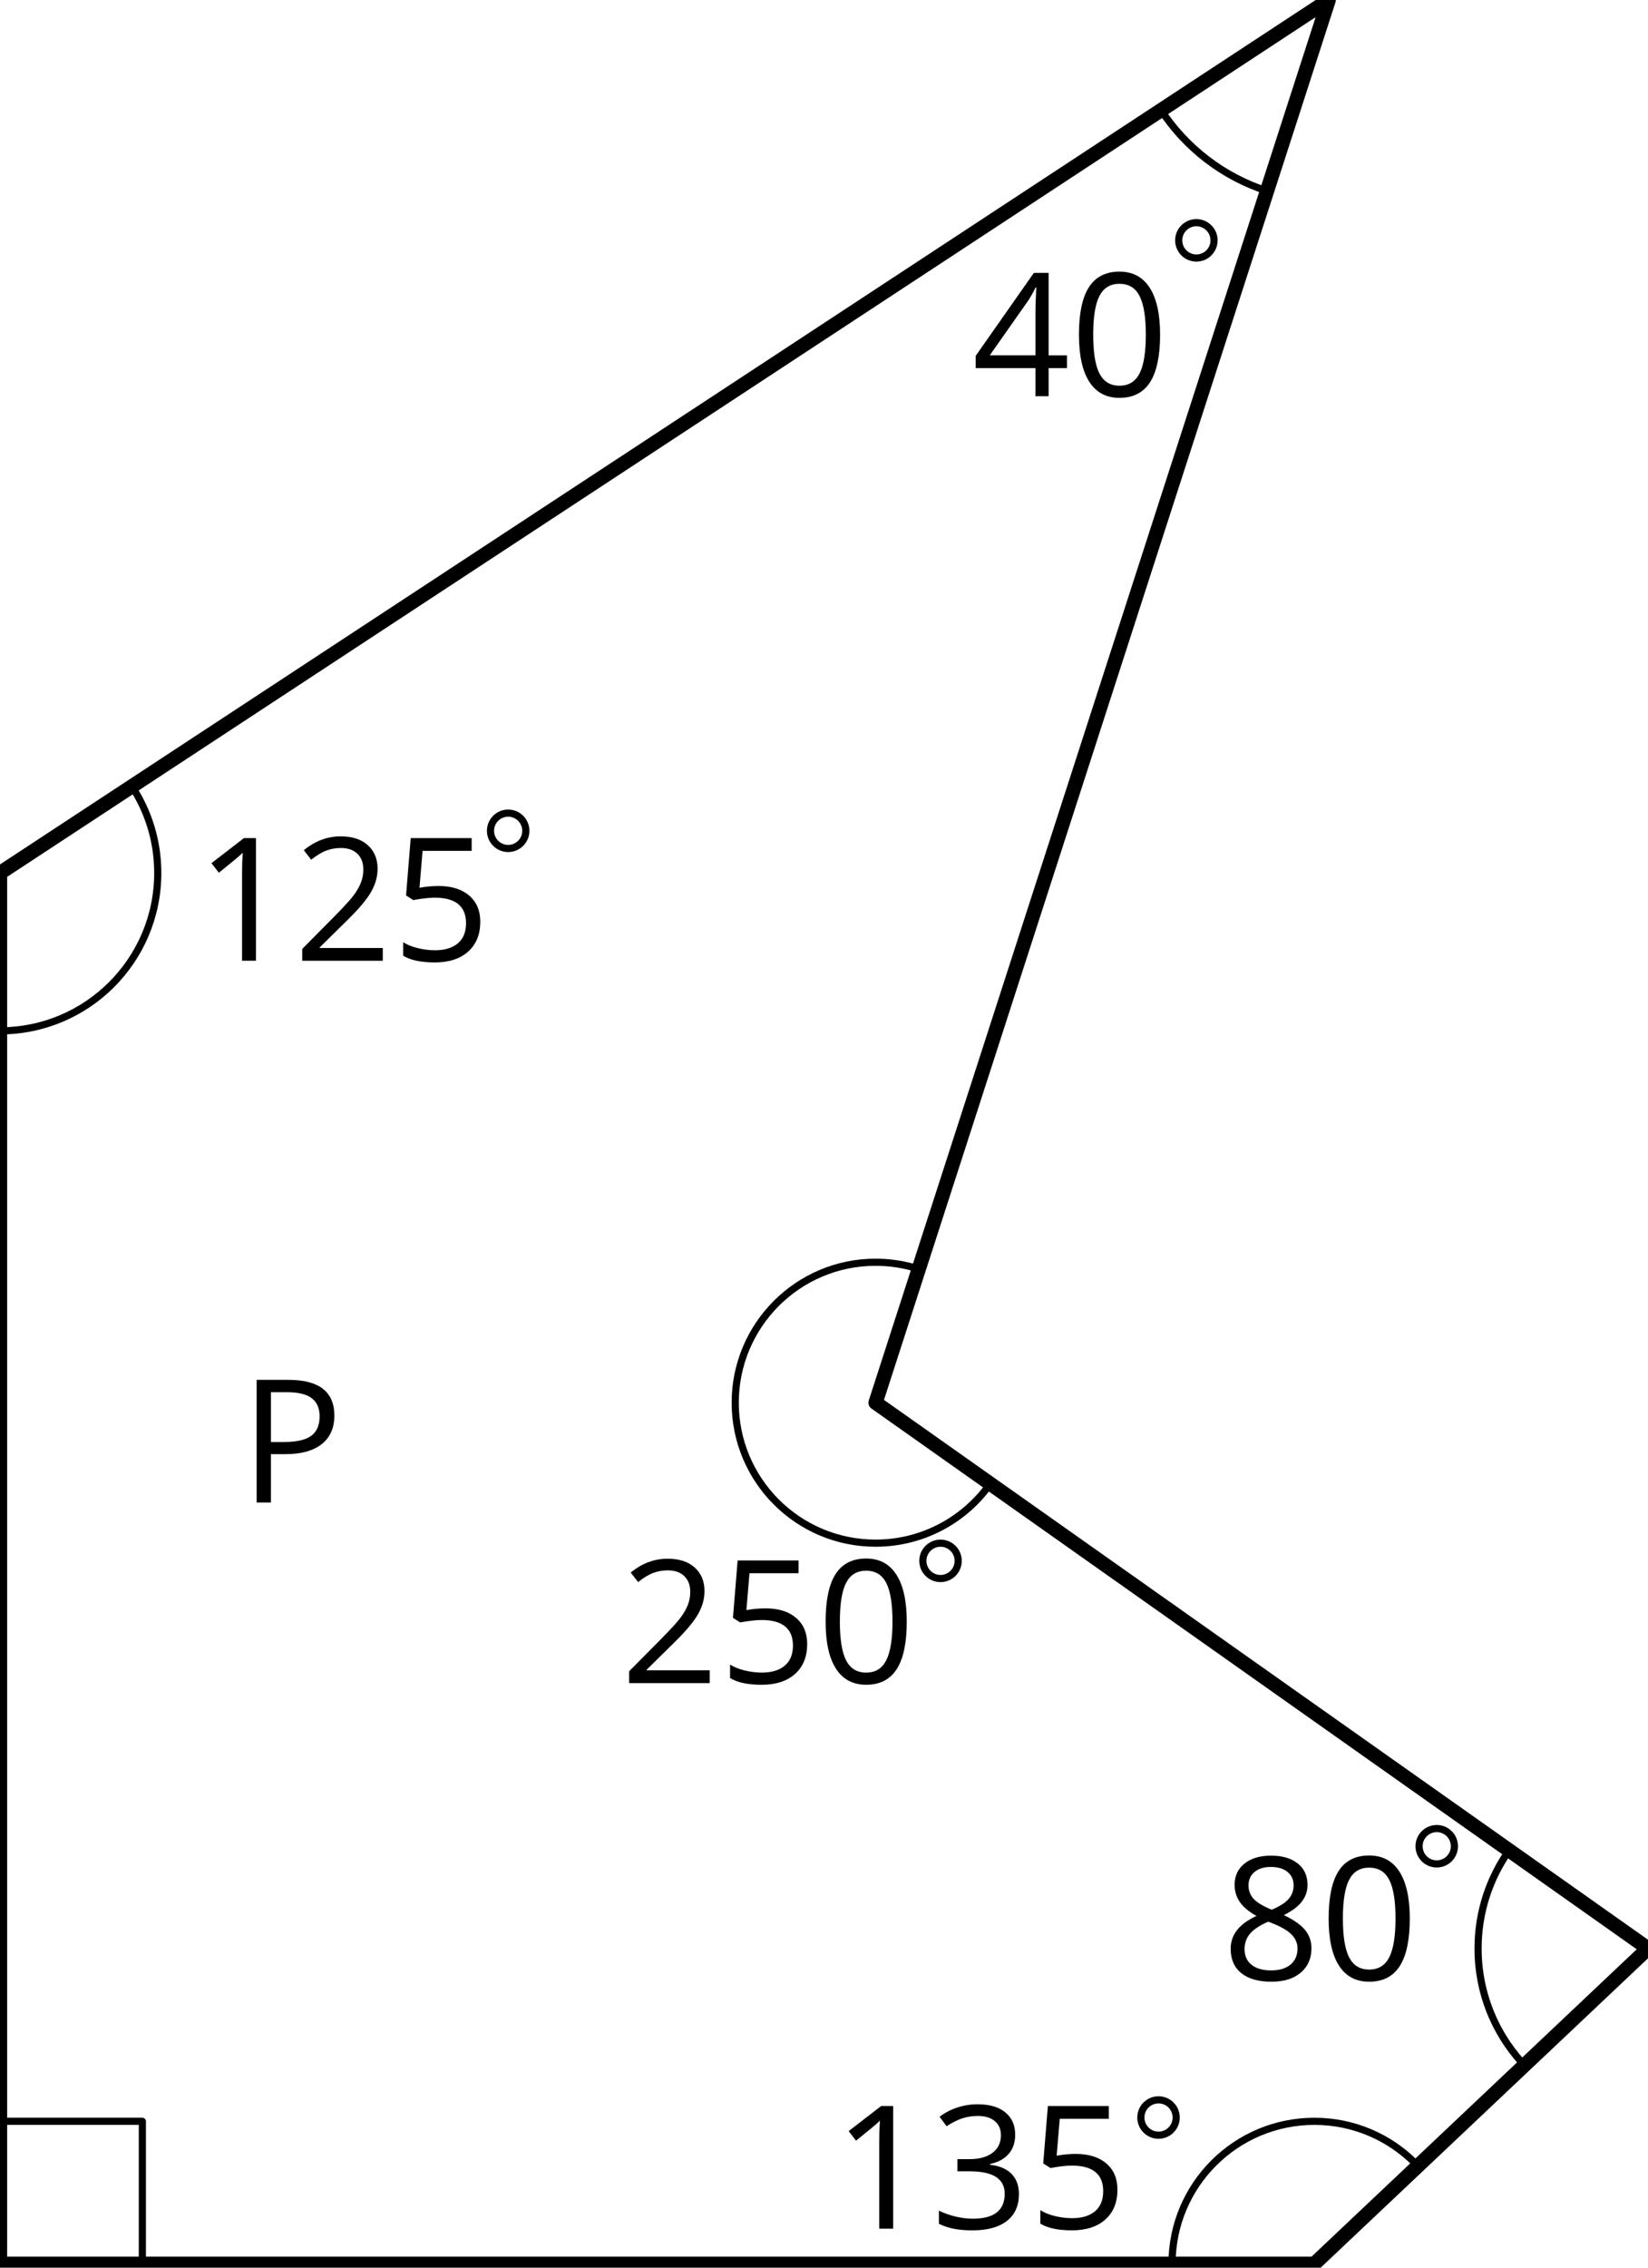 <?xml version="1.0" encoding="utf-8"?>
<!-- Generator: Adobe Illustrator 23.0.6, SVG Export Plug-In . SVG Version: 6.00 Build 0)  -->
<svg version="1.1" id="Layer_1" xmlns="http://www.w3.org/2000/svg" xmlns:xlink="http://www.w3.org/1999/xlink" x="0px" y="0px"
	 viewBox="0 0 115.2 158.4" style="enable-background:new 0 0 115.2 158.4;" xml:space="preserve">
<style type="text/css">
	.st0{fill:none;stroke:#000000;stroke-linejoin:round;stroke-miterlimit:10;}
	.st1{fill:none;stroke:#000000;stroke-width:0.5;stroke-linejoin:round;stroke-miterlimit:10;}
	.st2{fill:none;stroke:#000000;stroke-width:0.5;stroke-miterlimit:10;}
</style>
<polygon class="st0" points="91.88,158.128 0,158.128 0,60.979 92.88,0 61.205,97.981 115.2,136.104 "/>
<path class="st1" d="M9.218,54.924c1.144,1.738,1.81,3.819,1.81,6.055c0,6.091-4.937,11.028-11.028,11.028"/>
<path class="st1" d="M69.22,103.64c-1.777,2.512-4.705,4.152-8.015,4.152c-5.419,0-9.811-4.393-9.811-9.811s4.393-9.811,9.811-9.811
	c1.056,0,2.072,0.167,3.025,0.475"/>
<path class="st1" d="M88.569,13.34c-3.066-0.99-5.67-3.008-7.406-5.647"/>
<path class="st1" d="M106.8,144.504c-2.15-2.15-3.479-5.119-3.479-8.4c0-2.552,0.805-4.916,2.174-6.852"/>
<path class="st1" d="M81.929,158.128c0-5.496,4.455-9.951,9.951-9.951c2.748,0,5.236,1.114,7.037,2.915"/>
<rect y="148.177" class="st1" width="9.951" height="9.951"/>
<g>
	<path d="M68.204,25.711v-0.855l4.066-5.795h1.031v5.76h1.283v0.891h-1.283v1.963h-0.92v-1.963H68.204z M69.188,24.82h3.193v-2.848
		c0-0.559,0.02-1.189,0.059-1.893h-0.047c-0.188,0.375-0.363,0.686-0.527,0.932L69.188,24.82z"/>
	<path d="M75.422,23.376c0-1.491,0.233-2.598,0.699-3.32c0.467-0.722,1.178-1.083,2.134-1.083c0.929,0,1.634,0.377,2.116,1.13
		c0.481,0.754,0.723,1.845,0.723,3.273c0,1.481-0.233,2.588-0.699,3.318c-0.467,0.731-1.18,1.097-2.14,1.097
		c-0.925,0-1.628-0.374-2.11-1.123C75.663,25.92,75.422,24.822,75.422,23.376z M76.418,23.376c0,1.243,0.146,2.148,0.438,2.715
		c0.293,0.567,0.759,0.851,1.398,0.851c0.647,0,1.116-0.287,1.407-0.862c0.29-0.575,0.436-1.476,0.436-2.703
		s-0.146-2.126-0.436-2.697c-0.291-0.571-0.76-0.856-1.407-0.856c-0.64,0-1.105,0.282-1.398,0.845
		C76.565,21.23,76.418,22.133,76.418,23.376z"/>
</g>
<g>
	<path d="M14.782,60.294l2.27-1.752h0.841v8.566H16.92v-6.105c0-0.508,0.016-0.988,0.048-1.441
		c-0.082,0.082-0.174,0.168-0.275,0.258s-0.566,0.471-1.395,1.143L14.782,60.294z"/>
	<path d="M21.127,67.109v-0.827l2.256-2.276c0.688-0.698,1.141-1.196,1.359-1.495c0.219-0.298,0.383-0.588,0.492-0.871
		s0.164-0.586,0.164-0.912c0-0.459-0.139-0.823-0.416-1.091c-0.277-0.269-0.662-0.403-1.154-0.403c-0.355,0-0.692,0.059-1.011,0.177
		s-0.673,0.331-1.063,0.641l-0.516-0.665c0.789-0.645,1.648-0.967,2.578-0.967c0.805,0,1.436,0.205,1.893,0.615
		c0.457,0.41,0.686,0.961,0.686,1.653c0,0.545-0.152,1.084-0.457,1.618c-0.305,0.534-0.875,1.208-1.711,2.024l-1.875,1.842v0.047
		h4.406v0.891H21.127z"/>
	<path d="M28.182,66.757v-0.941c0.273,0.175,0.613,0.312,1.02,0.412s0.807,0.149,1.201,0.149c0.688,0,1.222-0.162,1.603-0.485
		c0.381-0.323,0.571-0.791,0.571-1.402c0-1.191-0.733-1.787-2.199-1.787c-0.371,0-0.868,0.057-1.489,0.169l-0.505-0.322l0.326-4.007
		h4.26v0.891h-3.43l-0.217,2.578c0.449-0.082,0.896-0.123,1.343-0.123c0.902,0,1.612,0.222,2.131,0.667
		c0.518,0.444,0.776,1.052,0.776,1.824c0,0.889-0.282,1.585-0.847,2.09s-1.343,0.757-2.335,0.757
		C29.426,67.226,28.689,67.07,28.182,66.757z"/>
</g>
<g>
	<path d="M17.941,104.951v-8.566h2.221c2.141,0,3.211,0.832,3.211,2.496c0,0.865-0.296,1.53-0.888,1.996s-1.438,0.699-2.54,0.699
		h-1.008v3.375H17.941z M18.937,100.727h0.896c0.883,0,1.521-0.143,1.916-0.428s0.592-0.742,0.592-1.371
		c0-0.566-0.186-0.988-0.557-1.266s-0.949-0.416-1.734-0.416h-1.113V100.727z"/>
</g>
<circle class="st2" cx="83.63" cy="16.789" r="1.235"/>
<circle class="st2" cx="35.522" cy="58.033" r="1.235"/>
<g>
	<g>
		<path d="M43.979,117.566v-0.827l2.256-2.276c0.688-0.698,1.141-1.196,1.359-1.495c0.219-0.298,0.383-0.588,0.492-0.87
			s0.164-0.586,0.164-0.912c0-0.459-0.139-0.822-0.416-1.091c-0.277-0.27-0.662-0.403-1.154-0.403c-0.355,0-0.692,0.059-1.011,0.177
			c-0.318,0.117-0.673,0.331-1.063,0.641l-0.516-0.665c0.789-0.645,1.648-0.967,2.578-0.967c0.805,0,1.436,0.205,1.893,0.615
			c0.457,0.409,0.686,0.961,0.686,1.652c0,0.545-0.152,1.085-0.457,1.618s-0.875,1.208-1.711,2.024l-1.875,1.842v0.047h4.406v0.891
			H43.979z"/>
		<path d="M51.034,117.213v-0.94c0.273,0.175,0.613,0.312,1.02,0.411c0.406,0.1,0.807,0.149,1.201,0.149
			c0.688,0,1.222-0.162,1.603-0.485s0.571-0.79,0.571-1.401c0-1.191-0.733-1.787-2.199-1.787c-0.371,0-0.868,0.057-1.489,0.169
			l-0.505-0.322l0.326-4.007h4.26v0.891h-3.43l-0.217,2.578c0.449-0.082,0.896-0.123,1.343-0.123c0.902,0,1.612,0.222,2.131,0.666
			c0.518,0.444,0.776,1.053,0.776,1.824c0,0.889-0.282,1.585-0.847,2.09s-1.343,0.758-2.335,0.758
			C52.278,117.683,51.541,117.527,51.034,117.213z"/>
		<path d="M57.713,113.268c0-1.491,0.233-2.598,0.699-3.32c0.467-0.722,1.178-1.083,2.134-1.083c0.929,0,1.634,0.377,2.116,1.13
			c0.481,0.754,0.723,1.845,0.723,3.273c0,1.481-0.233,2.588-0.699,3.318c-0.467,0.731-1.18,1.097-2.14,1.097
			c-0.925,0-1.628-0.374-2.11-1.123C57.954,115.812,57.713,114.714,57.713,113.268z M58.709,113.268
			c0,1.243,0.146,2.147,0.438,2.715c0.293,0.567,0.759,0.851,1.398,0.851c0.647,0,1.116-0.287,1.407-0.862
			c0.29-0.575,0.436-1.476,0.436-2.703s-0.146-2.127-0.436-2.697c-0.291-0.571-0.76-0.856-1.407-0.856
			c-0.64,0-1.105,0.281-1.398,0.845C58.856,111.121,58.709,112.025,58.709,113.268z"/>
	</g>
	<circle class="st2" cx="65.745" cy="109.028" r="1.235"/>
</g>
<g>
	<g>
		<path d="M86.027,136.123c0-0.98,0.602-1.744,1.804-2.291c-0.545-0.305-0.936-0.634-1.173-0.987s-0.355-0.749-0.355-1.187
			c0-0.621,0.23-1.116,0.692-1.485s1.079-0.554,1.854-0.554c0.784,0,1.405,0.182,1.864,0.545c0.458,0.363,0.688,0.865,0.688,1.506
			c0,0.422-0.132,0.807-0.396,1.154c-0.263,0.348-0.684,0.664-1.262,0.949c0.699,0.332,1.196,0.681,1.491,1.046
			c0.294,0.365,0.441,0.788,0.441,1.269c0,0.711-0.249,1.278-0.746,1.702c-0.498,0.424-1.18,0.636-2.046,0.636
			c-0.917,0-1.622-0.2-2.116-0.601C86.274,137.425,86.027,136.858,86.027,136.123z M86.999,136.147c0,0.469,0.163,0.834,0.488,1.096
			c0.326,0.262,0.783,0.393,1.372,0.393c0.581,0,1.033-0.137,1.357-0.41c0.323-0.273,0.485-0.648,0.485-1.125
			c0-0.379-0.152-0.716-0.456-1.011c-0.305-0.295-0.835-0.581-1.592-0.858c-0.581,0.25-1.002,0.526-1.264,0.829
			C87.13,135.363,86.999,135.725,86.999,136.147z M87.275,131.699c0,0.359,0.115,0.668,0.345,0.926
			c0.23,0.258,0.655,0.516,1.275,0.773c0.558-0.234,0.952-0.486,1.185-0.756c0.231-0.27,0.348-0.584,0.348-0.943
			c0-0.395-0.142-0.708-0.424-0.94c-0.283-0.232-0.672-0.349-1.167-0.349c-0.487,0-0.869,0.117-1.146,0.352
			C87.413,130.996,87.275,131.309,87.275,131.699z"/>
		<path d="M92.876,134.011c0-1.491,0.233-2.598,0.699-3.32c0.467-0.722,1.178-1.083,2.134-1.083c0.929,0,1.634,0.377,2.116,1.13
			c0.481,0.754,0.723,1.845,0.723,3.273c0,1.481-0.233,2.588-0.699,3.318c-0.467,0.731-1.18,1.097-2.14,1.097
			c-0.925,0-1.628-0.374-2.11-1.123C93.118,136.555,92.876,135.457,92.876,134.011z M93.872,134.011
			c0,1.243,0.146,2.147,0.438,2.715c0.293,0.567,0.759,0.851,1.398,0.851c0.647,0,1.116-0.287,1.407-0.862
			c0.29-0.575,0.436-1.476,0.436-2.703s-0.146-2.127-0.436-2.697c-0.291-0.571-0.76-0.856-1.407-0.856
			c-0.64,0-1.105,0.281-1.398,0.845C94.019,131.864,93.872,132.768,93.872,134.011z"/>
	</g>
	<circle class="st2" cx="100.432" cy="128.963" r="1.235"/>
</g>
<g>
	<g>
		<path d="M59.323,148.862l2.27-1.752h0.841v8.566H61.46v-6.105c0-0.508,0.016-0.988,0.048-1.441
			c-0.082,0.082-0.174,0.168-0.275,0.258s-0.566,0.471-1.395,1.143L59.323,148.862z"/>
		<path d="M65.632,155.337v-0.923c0.371,0.185,0.767,0.324,1.187,0.421c0.42,0.096,0.817,0.144,1.192,0.144
			c1.48,0,2.221-0.582,2.221-1.746c0-1.043-0.819-1.564-2.458-1.564h-0.847v-0.85h0.858c0.671,0,1.202-0.147,1.595-0.443
			c0.392-0.295,0.588-0.705,0.588-1.229c0-0.419-0.144-0.748-0.431-0.986c-0.287-0.239-0.677-0.358-1.169-0.358
			c-0.375,0-0.729,0.051-1.061,0.153c-0.332,0.102-0.711,0.289-1.137,0.563l-0.492-0.658c0.352-0.271,0.757-0.485,1.216-0.641
			c0.459-0.154,0.942-0.232,1.45-0.232c0.832,0,1.477,0.189,1.934,0.567s0.686,0.897,0.686,1.557c0,0.549-0.153,0.998-0.46,1.347
			c-0.307,0.35-0.741,0.583-1.304,0.7v0.048c0.688,0.086,1.197,0.307,1.529,0.66s0.498,0.817,0.498,1.391
			c0,0.814-0.281,1.441-0.844,1.88s-1.365,0.657-2.408,0.657c-0.453,0-0.868-0.033-1.245-0.101S65.988,155.507,65.632,155.337z"/>
		<path d="M72.722,155.324v-0.941c0.273,0.176,0.613,0.312,1.02,0.412c0.406,0.099,0.807,0.148,1.201,0.148
			c0.688,0,1.222-0.161,1.603-0.484s0.571-0.791,0.571-1.402c0-1.191-0.733-1.787-2.199-1.787c-0.371,0-0.868,0.057-1.489,0.17
			l-0.505-0.322l0.326-4.008h4.26V148h-3.43l-0.217,2.578c0.449-0.082,0.896-0.123,1.343-0.123c0.902,0,1.612,0.223,2.131,0.667
			c0.518,0.443,0.776,1.052,0.776,1.824c0,0.889-0.282,1.585-0.847,2.09s-1.343,0.757-2.335,0.757
			C73.966,155.793,73.23,155.637,72.722,155.324z"/>
	</g>
	<circle class="st2" cx="80.984" cy="147.912" r="1.235"/>
</g>
</svg>
